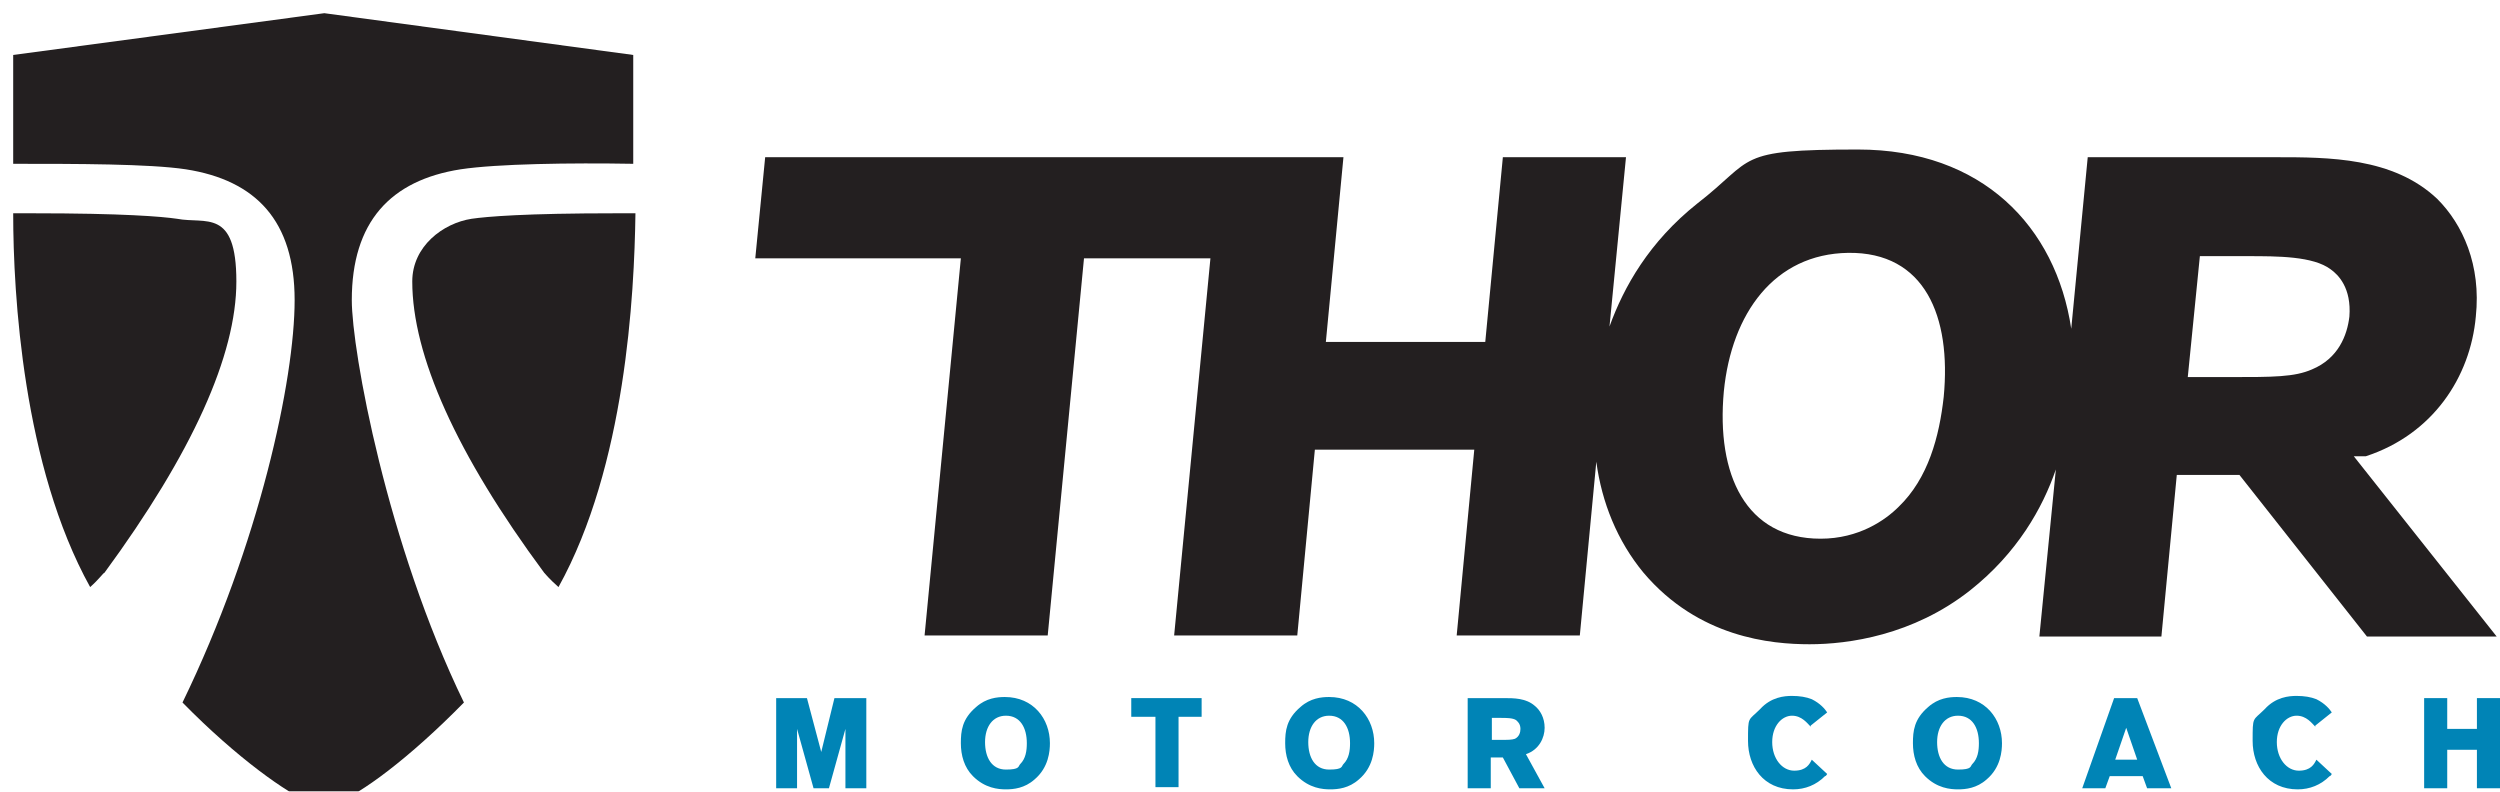 <?xml version="1.0" encoding="UTF-8"?>
<svg id="Layer_2" xmlns="http://www.w3.org/2000/svg" version="1.1" xmlns:xlink="http://www.w3.org/1999/xlink" viewBox="0 0 227.4 72">
  <!-- Generator: Adobe Illustrator 29.3.1, SVG Export Plug-In . SVG Version: 2.1.0 Build 151)  -->
  <defs>
    <style>
      .st0 {
        fill: #0084b6;
      }

      .st1 {
        filter: url(#drop-shadow-1);
      }

      .st2 {
        fill: #231f20;
      }
    </style>
    <filter id="drop-shadow-1" x="0" y="0" width="56.6" height="72" filterUnits="userSpaceOnUse">
      <feOffset dx="1.2" dy="1.2"/>
      <feGaussianBlur result="blur" stdDeviation="1.2"/>
      <feFlood flood-color="#231f20" flood-opacity=".8"/>
      <feComposite in2="blur" operator="in"/>
      <feComposite in="SourceGraphic"/>
    </filter>
  </defs>
  <g>
    <path class="st0" d="M78.8,63.5v8.2h-1.9v-5.4l-1.5,5.4h-1.4l-1.5-5.4v5.4h-1.9v-8.2h2.8l1.3,4.9,1.2-4.9h2.8,0Z"/>
    <path class="st0" d="M95.5,67.6c0,.7-.1,2.2-1.4,3.3-.9.8-1.9.9-2.6.9s-1.9-.1-3-1.2c-.8-.8-1.1-1.9-1.1-3s.1-2.2,1.4-3.3c.9-.8,1.9-.9,2.6-.9,2.6,0,4.1,2,4.1,4.2ZM89.6,67.5c0,1.4.6,2.5,1.9,2.5s1.1-.3,1.3-.5c.5-.5.6-1.2.6-1.9,0-1.4-.6-2.5-1.9-2.5-1.2,0-1.9,1-1.9,2.4Z"/>
    <path class="st0" d="M107.2,65.2v6.4h-2.1v-6.4h-2.2v-1.7h6.4v1.7h-2.2Z"/>
    <path class="st0" d="M125,67.6c0,.7-.1,2.2-1.4,3.3-.9.8-1.9.9-2.6.9s-1.9-.1-3-1.2c-.8-.8-1.1-1.9-1.1-3s.1-2.2,1.4-3.3c.9-.8,1.9-.9,2.6-.9,2.6,0,4.1,2,4.1,4.2ZM119,67.5c0,1.4.6,2.5,1.9,2.5s1.1-.3,1.3-.5c.5-.5.6-1.2.6-1.9,0-1.4-.6-2.5-1.9-2.5-1.2,0-1.9,1-1.9,2.4Z"/>
    <path class="st0" d="M136.8,63.5c.9,0,2,0,2.8.7.5.4.9,1.1.9,2s-.5,2-1.7,2.4l1.7,3.1h-2.3l-1.5-2.8h-1.1v2.8h-2.1v-8.2h3.2,0ZM135.7,65.2v2.1h.7c.8,0,1.1,0,1.4-.1.4-.2.5-.6.5-.9,0-.5-.3-.7-.4-.8-.3-.2-.9-.2-1.4-.2h-.8,0Z"/>
    <path class="st0" d="M164.7,66.1c-.3-.3-.8-1-1.7-1s-1.8.9-1.8,2.4.9,2.6,2,2.6,1.4-.6,1.6-1l1.4,1.3c0,0-.1.2-.2.2-.8.8-1.8,1.2-2.9,1.2-2.7,0-4.1-2.1-4.1-4.4s0-1.8,1.1-2.9c1-1.1,2.2-1.2,2.9-1.2s1.3.1,1.8.3c.8.4,1.2.9,1.4,1.2l-1.5,1.2h0Z"/>
    <path class="st0" d="M182.1,67.6c0,.7-.1,2.2-1.4,3.3-.9.8-1.9.9-2.6.9s-1.9-.1-3-1.2c-.8-.8-1.1-1.9-1.1-3s.1-2.2,1.4-3.3c.9-.8,1.9-.9,2.6-.9,2.6,0,4.1,2,4.1,4.2ZM176.2,67.5c0,1.4.6,2.5,1.9,2.5s1.1-.3,1.3-.5c.5-.5.6-1.2.6-1.9,0-1.4-.6-2.5-1.9-2.5-1.2,0-1.9,1-1.9,2.4Z"/>
    <path class="st0" d="M194.4,63.5l3.1,8.2h-2.2l-.4-1.1h-3l-.4,1.1h-2.1l2.9-8.2h2,0ZM192.4,69.1h2l-1-2.9-1,2.9h0Z"/>
    <path class="st0" d="M210.6,66.1c-.3-.3-.8-1-1.7-1s-1.8.9-1.8,2.4.9,2.6,2,2.6,1.4-.6,1.6-1l1.4,1.3c0,0-.1.2-.2.2-.8.8-1.8,1.2-2.9,1.2-2.7,0-4.1-2.1-4.1-4.4s0-1.8,1.1-2.9c1-1.1,2.2-1.2,2.9-1.2s1.3.1,1.8.3c.8.4,1.2.9,1.4,1.2l-1.5,1.2h0Z"/>
    <path class="st0" d="M225.3,71.7v-3.5h-2.7v3.5h-2.1v-8.2h2.1v2.8h2.7v-2.8h2.1v8.2h-2.1Z"/>
  </g>
  <path class="st2" d="M214.4,41.5h.8c6.1-2,9.5-7.2,10-12.7.5-4.7-1.2-8.4-3.5-10.7-4-3.8-9.9-3.8-14.7-3.8h-17.1l-1.5,15.6c-1.4-9.3-8.1-16.3-19.4-16.3s-9.3.8-14.6,4.9c-4.4,3.5-6.7,7.6-8,11.2l1.5-15.4h-11.2l-1.6,16.8h-14.5l1.6-16.8h-52.6l-.9,9.2h18.7l-3.3,34.3h11.2l3.3-34.3h11.5l-3.3,34.3h11.2l1.6-16.9h14.5l-1.6,16.9h11.2l1.5-15.8c.5,3.7,1.9,7.2,4.3,10.1,5,5.9,11.6,6.5,15.1,6.5s9.4-.8,14.6-4.9c4.3-3.4,6.6-7.5,7.8-11l-1.5,15.2h11.1l1.4-14.7h5.7l11.6,14.7h11.8l-13-16.4h0ZM176.8,36.1c-.4,3.6-1.4,7.4-4.1,10-1.2,1.2-3.6,2.9-7.1,2.9-6.8,0-9.5-5.8-8.8-13.4.7-7.1,4.6-12.5,11.3-12.6,7-.1,9.4,5.8,8.7,13.1ZM213.7,28.8c-.2,1.7-1,3.8-3.4,4.8-1.6.7-3.5.7-7.5.7h-3.8c0,0,1.1-11,1.1-11h4.3c2.8,0,6,0,7.6,1.2.7.5,1.9,1.7,1.7,4.3h0Z"/>
  <g class="st1">
    <path class="st2" d="M28.3,0L0,3.8c0,1.6,0,6.5,0,9.9,5.7,0,12.4,0,15.7.5,6.4,1,9.9,4.7,9.9,11.9s-3.2,22.2-10.2,36.6c5,5.1,9.6,8.3,11.6,9.1.8.3,1.2.3,1.2.3,0,0,.4,0,1.2-.3,2.1-.7,6.6-4,11.6-9.1-7-14.4-10.2-32-10.2-36.6,0-7.1,3.5-10.9,9.9-11.9,3.3-.5,10-.6,15.7-.5,0-3.4,0-8.3,0-9.9L28.3,0Z"/>
    <path class="st2" d="M14.9,18.7c-1.4-.2-4.8-.5-13.2-.5s-1.1,0-1.7,0c0,7.4.9,23,7,34,.8-.7,1.2-1.3,1.3-1.3,8-10.9,12-19.8,12-26.5s-2.8-5.2-5.4-5.7Z"/>
    <path class="st2" d="M41.7,18.7c-2.6.4-5.4,2.5-5.4,5.7,0,6.7,4,15.7,12,26.5,0,0,.5.6,1.3,1.3,6.1-11,6.9-26.6,7-34-.6,0-1.1,0-1.7,0-8.4,0-11.8.3-13.2.5Z"/>
  </g>
</svg>